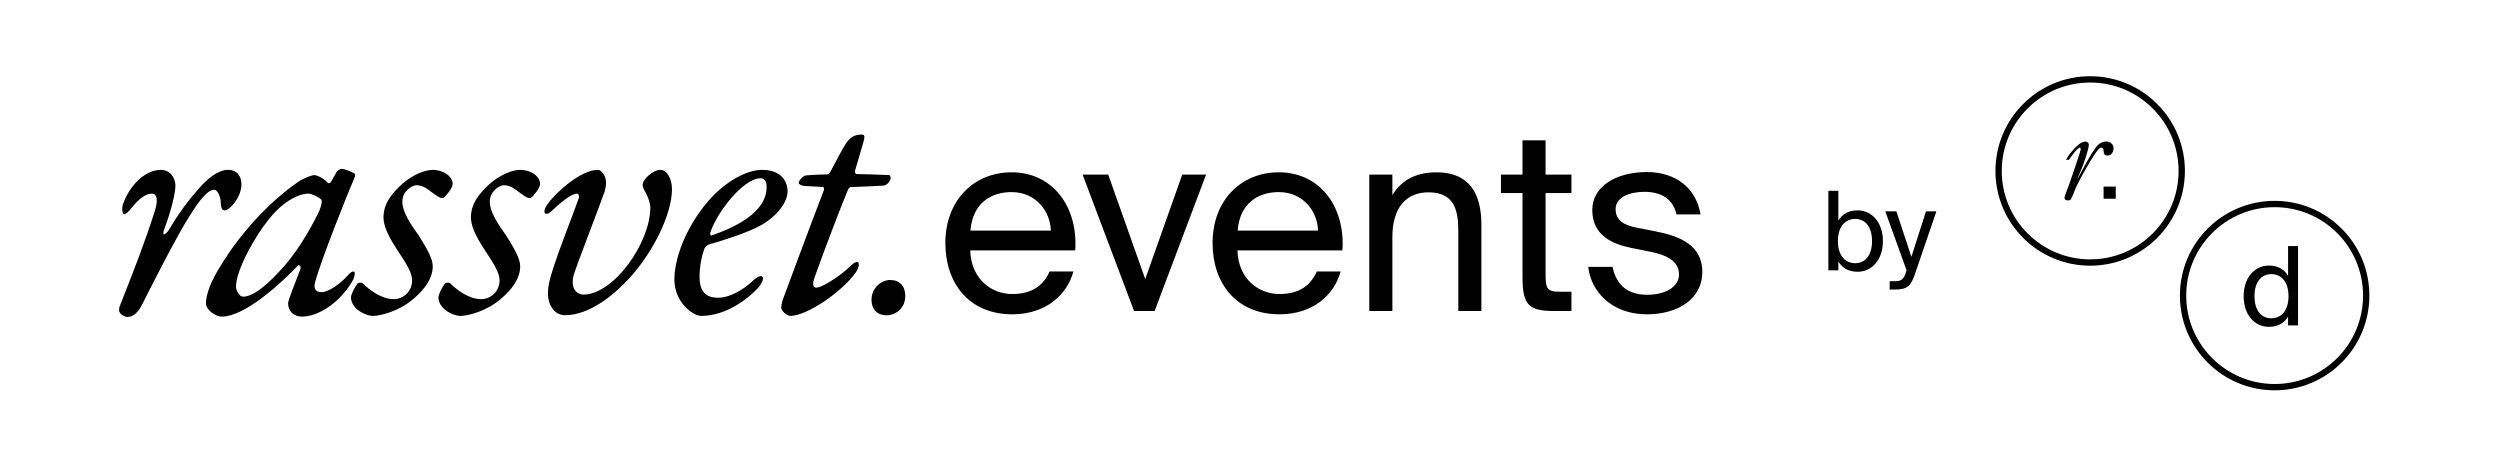<?xml version="1.0" encoding="UTF-8"?> <svg xmlns="http://www.w3.org/2000/svg" viewBox="0 0 328.00 61.52" data-guides="{&quot;vertical&quot;:[],&quot;horizontal&quot;:[]}"><defs></defs><path fill="#000000" stroke="none" fill-opacity="1" stroke-width="1" stroke-opacity="1" id="tSvg95ea99a2d7" title="Path 1" d="M21.088 22.286C22.371 22.286 23.013 23.386 23.013 24.349C23.013 25.861 21.913 29.162 21.5 30.216C21.225 31.041 21.73 30.904 22.325 29.895C23.425 28.016 24.755 26.228 25.947 24.899C27.276 23.34 28.651 22.286 29.935 22.286C31.31 22.286 31.677 23.386 31.677 24.165C31.677 25.953 30.072 27.603 29.522 27.603C29.201 27.603 28.972 27.374 28.972 26.595C28.926 25.678 28.514 24.899 28.101 24.899C27.551 24.899 26.726 25.403 25.076 28.016C23.334 30.629 19.392 38.467 18.658 39.934C17.971 41.355 17.145 41.584 16.733 41.584C16.366 41.584 15.862 41.309 15.679 40.943C15.587 40.851 15.633 40.346 15.679 40.255C17.604 35.35 18.887 32.141 20.354 27.557C20.858 25.815 20.4 25.403 19.896 25.403C19.162 25.403 18.2 26.09 17.329 27.191C16.825 27.832 16.504 28.107 16.32 28.107C16.045 28.107 15.954 27.328 16.137 26.778C17.1 24.119 19.162 22.286 21.088 22.286ZM41.232 22.973C41.553 22.973 42.424 23.34 43.066 24.028C43.111 24.073 43.341 24.028 43.432 23.844C43.677 23.416 43.921 22.989 44.166 22.561C44.212 22.423 44.67 22.148 44.808 22.148C45.128 22.148 46.045 22.469 46.55 22.79C46.55 22.79 46.687 23.019 46.458 23.432C45.816 24.899 42.149 33.975 41.324 37.092C41.095 37.963 41.507 38.33 42.195 38.33C43.066 38.33 44.624 37.275 45.633 36.129C46.275 35.396 46.55 35.579 46.55 35.9C46.55 36.084 46.458 36.588 46.137 37.046C44.395 39.888 41.645 41.539 39.628 41.539C38.528 41.539 37.84 40.851 37.794 39.842C37.794 39.338 38.803 36.955 39.399 35.35C39.536 35.075 39.307 34.617 39.078 34.846C36.831 37.229 32.11 41.539 29.085 41.539C28.305 41.539 27.022 40.668 27.022 39.797C27.022 38.651 27.664 36.863 28.993 34.8C31.468 30.72 35.227 26.549 39.078 23.89C39.857 23.34 40.957 22.973 41.232 22.973ZM40.499 25.403C38.986 25.403 36.923 26.64 35.181 28.887C33.531 30.904 30.964 35.396 30.964 37.596C30.964 38.146 31.422 38.926 31.881 38.926C33.027 38.926 34.585 37.825 36.511 35.763C38.711 33.517 40.636 30.308 41.92 27.603C42.195 26.916 42.287 26.32 42.149 26.182C41.645 25.724 40.774 25.403 40.499 25.403ZM56.822 22.286C57.739 22.286 58.61 22.744 58.931 23.111C59.16 23.34 59.389 23.707 59.389 24.119C59.389 24.669 58.518 25.724 58.198 25.953C58.014 26.045 57.739 25.953 57.51 25.815C56.41 25.174 55.814 24.303 54.622 24.303C54.118 24.303 52.788 25.036 52.788 26.457C52.788 27.787 53.843 29.391 54.943 30.904C56.089 32.737 56.777 33.975 56.777 34.938C56.777 36.496 55.722 37.963 54.255 39.201C52.422 40.805 49.946 41.447 48.938 41.447C47.929 41.447 46.05 40.484 46.05 39.017C46.05 38.651 46.508 37.688 46.921 37.184C47.013 37.092 47.425 37 47.609 37.184C48.526 38.1 50.084 39.246 51.643 39.246C52.972 39.246 54.072 38.192 54.072 36.771C54.072 35.809 53.338 34.617 52.055 32.691C50.817 30.812 50.313 29.528 50.313 28.52C50.313 26.64 51.505 25.265 52.834 24.073C54.347 22.79 55.86 22.286 56.822 22.286ZM68.295 22.286C69.212 22.286 70.082 22.744 70.404 23.111C70.633 23.34 70.862 23.707 70.862 24.119C70.862 24.669 69.991 25.724 69.67 25.953C69.487 26.045 69.212 25.953 68.982 25.815C67.882 25.174 67.287 24.303 66.095 24.303C65.59 24.303 64.261 25.036 64.261 26.457C64.261 27.787 65.315 29.391 66.415 30.904C67.561 32.737 68.249 33.975 68.249 34.938C68.249 36.496 67.195 37.963 65.728 39.201C63.894 40.805 61.419 41.447 60.41 41.447C59.402 41.447 57.522 40.484 57.522 39.017C57.522 38.651 57.981 37.688 58.393 37.184C58.485 37.092 58.898 37 59.081 37.184C59.998 38.1 61.556 39.246 63.115 39.246C64.444 39.246 65.544 38.192 65.544 36.771C65.544 35.809 64.811 34.617 63.528 32.691C62.29 30.812 61.785 29.528 61.785 28.52C61.785 26.64 62.978 25.265 64.307 24.073C65.819 22.79 67.332 22.286 68.295 22.286ZM74.135 41.355C72.76 41.355 71.889 40.072 71.889 38.467C71.889 37.734 72.073 36.679 72.577 35.212C73.448 32.462 75.236 28.016 75.969 25.907C76.015 25.678 75.877 25.403 75.694 25.403C74.915 25.403 73.31 26.778 72.21 27.832C71.844 28.153 71.431 28.107 71.431 27.787C71.431 27.374 71.614 27.099 71.889 26.732C73.035 25.128 76.244 22.286 78.444 22.286C78.811 22.286 79.178 22.79 79.315 23.065C79.59 23.615 79.545 24.44 79.315 25.174C78.261 28.107 75.74 34.571 75.281 36.038C74.731 38.055 75.877 38.651 76.519 38.651C80.553 38.651 85.32 31.82 85.32 27.236C85.32 26.595 84.954 25.678 84.679 25.22C84.45 24.853 84.312 24.44 84.312 24.303C84.312 23.478 85.687 22.286 86.65 22.286C87.521 22.286 88.162 23.478 88.162 24.807C88.162 28.107 85.687 33.104 82.57 36.496C80.645 38.605 77.39 41.355 74.135 41.355ZM99.986 22.286C102.69 22.286 103.332 24.028 103.332 25.082C103.332 26.503 102.002 28.337 99.802 29.574C98.152 30.491 95.035 31.5 93.11 32.05C92.789 32.141 92.468 32.416 92.376 32.737C92.055 33.608 91.78 35.029 91.78 36.313C91.78 38.605 92.972 39.063 94.21 39.063C95.768 39.063 97.51 38.009 98.702 36.909C99.206 36.404 99.573 36.221 99.848 36.221C99.986 36.221 100.123 36.404 100.123 36.496C100.123 36.771 99.848 37.275 99.573 37.642C98.427 38.971 95.401 41.447 92.01 41.447C90.909 41.447 88.48 39.659 88.48 36.679C88.48 33.425 90.451 28.933 93.522 25.724C95.906 23.294 98.381 22.286 99.986 22.286ZM99.802 23.386C97.464 23.386 93.981 28.016 93.201 30.491C93.156 30.583 93.156 30.95 93.339 30.904C96.227 29.895 100.581 27.97 100.581 24.532C100.581 23.936 100.398 23.386 99.802 23.386ZM113.043 17.656C113.455 17.656 113.501 17.885 113.272 18.664C112.905 19.917 112.539 21.17 112.172 22.423C112.126 22.561 112.218 22.836 112.401 22.836C113.364 22.836 115.472 22.927 116.664 22.973C116.756 22.973 116.847 23.157 116.847 23.34C116.893 23.615 116.435 24.303 115.931 24.349C115.243 24.394 112.538 24.532 111.668 24.532C111.53 24.532 111.347 24.669 111.255 24.899C110.613 26.366 108.184 32.691 106.854 36.45C106.579 37.229 106.625 37.734 107.084 37.734C108 37.734 110.705 35.854 111.668 34.8C112.08 34.433 112.676 34.112 112.676 34.663C112.676 35.029 112.538 35.35 112.264 35.763C110.43 38.33 105.846 41.447 103.691 41.447C103.233 41.447 102.499 40.759 102.499 40.393C102.499 40.163 102.545 39.797 102.729 39.246C102.912 38.788 106.075 30.17 108.046 25.082C108.184 24.761 108.092 24.532 107.954 24.532C107.145 24.486 106.335 24.44 105.525 24.394C105.067 24.349 104.791 24.165 104.791 23.982C104.791 23.661 105.388 23.065 105.708 23.019C106.625 22.927 108.184 22.882 108.505 22.882C108.734 22.882 108.963 22.561 109.009 22.423C109.696 21.094 110.384 19.81 110.888 18.985C111.484 18.023 112.08 17.656 113.043 17.656ZM116.775 36.733C118.052 36.733 118.771 37.531 118.771 38.849C118.771 40.446 117.493 41.364 116.335 41.364C114.898 41.364 114.339 40.366 114.339 39.328C114.339 37.731 115.696 36.733 116.775 36.733ZM127.292 32.853C127.425 36.713 130.153 38.576 132.815 38.576C135.476 38.576 136.94 37.378 137.705 35.615C138.748 35.615 139.79 35.615 140.833 35.615C140.001 38.709 137.173 41.238 132.815 41.238C127.159 41.238 124.031 37.179 124.031 31.889C124.031 26.232 127.824 22.606 132.715 22.606C138.171 22.606 141.465 27.197 141.066 32.853C136.474 32.853 131.883 32.853 127.292 32.853ZM127.325 30.258C130.84 30.258 134.356 30.258 137.872 30.258C137.805 27.73 135.909 25.201 132.715 25.201C130.02 25.201 127.591 26.665 127.325 30.258ZM150.254 36.613C151.873 32.044 153.493 27.475 155.112 22.905C156.154 22.905 157.197 22.905 158.239 22.905C155.988 28.872 153.737 34.839 151.485 40.805C150.587 40.805 149.689 40.805 148.79 40.805C146.539 34.839 144.288 28.872 142.036 22.905C143.156 22.905 144.276 22.905 145.397 22.905C147.016 27.475 148.635 32.044 150.254 36.613ZM162.349 32.853C162.482 36.713 165.211 38.576 167.872 38.576C170.534 38.576 171.998 37.378 172.763 35.615C173.806 35.615 174.848 35.615 175.891 35.615C175.059 38.709 172.231 41.238 167.872 41.238C162.216 41.238 159.089 37.179 159.089 31.889C159.089 26.232 162.882 22.606 167.773 22.606C173.229 22.606 176.523 27.197 176.123 32.853C171.532 32.853 166.941 32.853 162.349 32.853ZM162.383 30.258C165.898 30.258 169.414 30.258 172.929 30.258C172.863 27.73 170.966 25.201 167.773 25.201C165.077 25.201 162.649 26.665 162.383 30.258ZM182.68 25.6C183.711 23.904 185.441 22.606 188.469 22.606C192.794 22.606 194.358 25.401 194.358 29.493C194.358 33.264 194.358 37.034 194.358 40.805C193.349 40.805 192.339 40.805 191.33 40.805C191.33 37.334 191.33 33.863 191.33 30.391C191.33 27.63 190.864 25.234 187.404 25.234C184.476 25.234 182.68 27.264 182.68 31.09C182.68 34.328 182.68 37.567 182.68 40.805C181.671 40.805 180.661 40.805 179.652 40.805C179.652 34.839 179.652 28.872 179.652 22.905C180.661 22.905 181.671 22.905 182.68 22.905C182.68 23.804 182.68 24.702 182.68 25.6ZM199.752 18.414C200.761 18.414 201.77 18.414 202.779 18.414C202.779 19.911 202.779 21.408 202.779 22.905C203.911 22.905 205.042 22.905 206.173 22.905C206.173 23.715 206.173 24.524 206.173 25.334C205.042 25.334 203.911 25.334 202.779 25.334C202.779 28.872 202.779 32.41 202.779 35.947C202.779 37.811 202.912 38.276 204.643 38.276C205.153 38.276 205.663 38.276 206.173 38.276C206.173 39.119 206.173 39.962 206.173 40.805C205.441 40.805 204.709 40.805 203.977 40.805C200.55 40.805 199.752 40.04 199.752 36.313C199.752 32.654 199.752 28.994 199.752 25.334C198.809 25.334 197.866 25.334 196.924 25.334C196.924 24.524 196.924 23.715 196.924 22.905C197.866 22.905 198.809 22.905 199.752 22.905C199.752 21.408 199.752 19.911 199.752 18.414ZM219.954 28.129C219.488 26 217.824 25.168 215.728 25.168C213.965 25.168 211.969 25.8 211.969 27.43C211.969 28.861 212.967 29.526 214.697 29.859C215.54 30.025 216.383 30.192 217.226 30.358C220.486 30.99 223.347 32.221 223.347 35.681C223.347 39.208 220.153 41.238 216.061 41.238C211.37 41.238 208.708 38.143 208.375 35.016C209.44 35.016 210.505 35.016 211.569 35.016C212.035 37.312 213.466 38.676 216.127 38.676C218.423 38.676 220.286 37.678 220.286 36.014C220.286 34.218 218.59 33.452 216.66 33.053C215.773 32.876 214.885 32.698 213.998 32.521C211.569 32.022 208.908 30.89 208.908 27.563C208.908 24.402 212.102 22.573 216.061 22.573C219.92 22.573 222.549 24.735 223.114 28.129C222.061 28.129 221.007 28.129 219.954 28.129Z"></path><path fill="#000000" stroke="none" fill-opacity="1" stroke-width="1" stroke-opacity="1" id="tSvg16ad11d7029" title="Path 2" d="M241.193 25.036C241.193 26.34 241.193 27.645 241.193 28.95C241.668 28.13 242.488 27.597 243.726 27.597C245.496 27.597 247.036 29.079 247.036 31.627C247.036 34.188 245.496 35.656 243.726 35.656C242.488 35.656 241.668 35.124 241.193 34.303C241.193 34.692 241.193 35.081 241.193 35.469C240.756 35.469 240.32 35.469 239.883 35.469C239.883 31.991 239.883 28.513 239.883 25.036C240.32 25.036 240.756 25.036 241.193 25.036ZM243.395 34.534C244.733 34.534 245.611 33.469 245.611 31.627C245.611 29.785 244.733 28.72 243.395 28.72C242.229 28.72 241.135 29.583 241.135 31.627C241.135 33.67 242.229 34.534 243.395 34.534ZM254.056 27.727C253.135 30.418 252.214 33.109 251.293 35.8C250.732 37.484 250.329 37.988 248.602 37.988C248.376 37.988 248.151 37.988 247.925 37.988C247.925 37.623 247.925 37.258 247.925 36.894C248.103 36.894 248.28 36.894 248.458 36.894C249.321 36.894 249.739 36.836 250.084 35.627C250.103 35.575 250.122 35.522 250.142 35.469C249.211 32.888 248.28 30.308 247.35 27.727C247.834 27.727 248.319 27.727 248.803 27.727C249.46 29.718 250.118 31.708 250.775 33.699C251.413 31.708 252.051 29.718 252.689 27.727C253.144 27.727 253.6 27.727 254.056 27.727Z"></path><path fill="#000000" stroke="none" fill-opacity="1" stroke-width="1" stroke-opacity="1" clip-rule="evenodd" fill-rule="evenodd" id="tSvg574e4129e7" title="Path 3" d="M262.63 22.429C262.63 16.022 267.824 10.828 274.23 10.828C280.637 10.828 285.831 16.022 285.831 22.429C285.831 28.835 280.637 34.029 274.23 34.029C267.824 34.029 262.63 28.835 262.63 22.429ZM274.23 10C267.366 10 261.802 15.564 261.802 22.429C261.802 29.293 267.366 34.858 274.23 34.858C281.094 34.858 286.659 29.293 286.659 22.429C286.659 15.564 281.094 10 274.23 10ZM272.838 19.343C272.631 19.494 272.441 19.666 272.27 19.857C272.221 19.912 271.939 20.278 271.435 20.961C271.31 20.967 271.185 20.973 271.06 20.98C271.289 20.539 271.575 20.131 271.91 19.765C272.325 19.282 272.684 18.951 272.989 18.771C273.191 18.652 273.418 18.584 273.652 18.57C273.772 18.593 273.882 18.654 273.968 18.742C274.027 18.817 274.057 18.911 274.055 19.006C274.055 19.11 274.043 19.213 274.018 19.314C273.907 19.798 273.771 20.276 273.611 20.747C273.41 21.371 273.231 21.863 273.074 22.223C272.915 22.599 272.757 22.975 272.598 23.351C272.586 23.403 272.574 23.455 272.562 23.508C272.648 23.36 272.822 23.033 273.085 22.527C274.081 20.639 274.798 19.474 275.239 19.033C275.387 18.883 275.564 18.765 275.758 18.684C275.952 18.604 276.161 18.563 276.372 18.564C276.63 18.57 276.876 18.675 277.059 18.858C277.139 18.936 277.201 19.031 277.242 19.135C277.283 19.239 277.302 19.35 277.297 19.462C277.303 19.729 277.208 19.987 277.031 20.187C276.965 20.258 276.884 20.315 276.794 20.351C276.703 20.388 276.606 20.404 276.509 20.398C276.437 20.405 276.364 20.398 276.295 20.375C276.226 20.352 276.163 20.314 276.11 20.265C276.034 20.176 275.986 19.955 275.968 19.602C275.888 19.443 275.8 19.364 275.701 19.364C275.582 19.375 275.47 19.43 275.39 19.52C275.096 19.782 274.541 20.623 273.728 22.041C272.914 23.459 272.405 24.444 272.2 24.997C272.066 25.391 271.898 25.771 271.699 26.136C271.632 26.247 271.508 26.294 271.326 26.294C271.203 26.305 271.08 26.275 270.976 26.208C270.942 26.182 270.914 26.148 270.895 26.11C270.876 26.072 270.866 26.03 270.865 25.987C270.871 25.842 270.902 25.699 270.957 25.565C271.22 24.923 271.642 23.741 272.223 22.018C272.437 21.364 272.65 20.71 272.864 20.056C272.889 19.944 272.92 19.834 272.956 19.725C272.974 19.68 272.992 19.635 273.01 19.59C273.02 19.518 272.959 19.44 272.838 19.343ZM275.991 24.478C276.523 24.478 277.055 24.478 277.587 24.478C277.587 25.009 277.587 25.541 277.587 26.072C277.055 26.072 276.523 26.072 275.991 26.072C275.991 25.541 275.991 25.009 275.991 24.478Z"></path><path fill="#000000" stroke="none" fill-opacity="1" stroke-width="1" stroke-opacity="1" clip-rule="evenodd" fill-rule="evenodd" id="tSvg9b0bf2569f" title="Path 4" d="M286.833 38.781C286.833 32.374 292.026 27.18 298.433 27.18C304.84 27.18 310.033 32.374 310.033 38.781C310.033 45.187 304.84 50.381 298.433 50.381C292.026 50.381 286.833 45.187 286.833 38.781ZM298.433 26.352C291.569 26.352 286.004 31.917 286.004 38.781C286.004 45.645 291.569 51.209 298.433 51.209C305.297 51.209 310.862 45.645 310.862 38.781C310.862 31.917 305.297 26.352 298.433 26.352ZM301.503 42.696C301.503 39.226 301.503 35.757 301.503 32.287C301.067 32.287 300.632 32.287 300.196 32.287C300.196 33.589 300.196 34.89 300.196 36.192C299.723 35.374 298.904 34.842 297.67 34.842C295.904 34.842 294.368 36.307 294.368 38.862C294.368 41.418 295.902 42.882 297.67 42.882C298.904 42.882 299.723 42.351 300.196 41.533C300.196 41.921 300.196 42.308 300.196 42.696C300.632 42.696 301.067 42.696 301.503 42.696ZM297.998 41.763C296.664 41.763 295.789 40.7 295.789 38.862C295.789 37.025 296.662 35.962 297.998 35.962C299.161 35.962 300.252 36.824 300.252 38.862C300.252 40.901 299.161 41.763 297.998 41.763Z"></path></svg> 